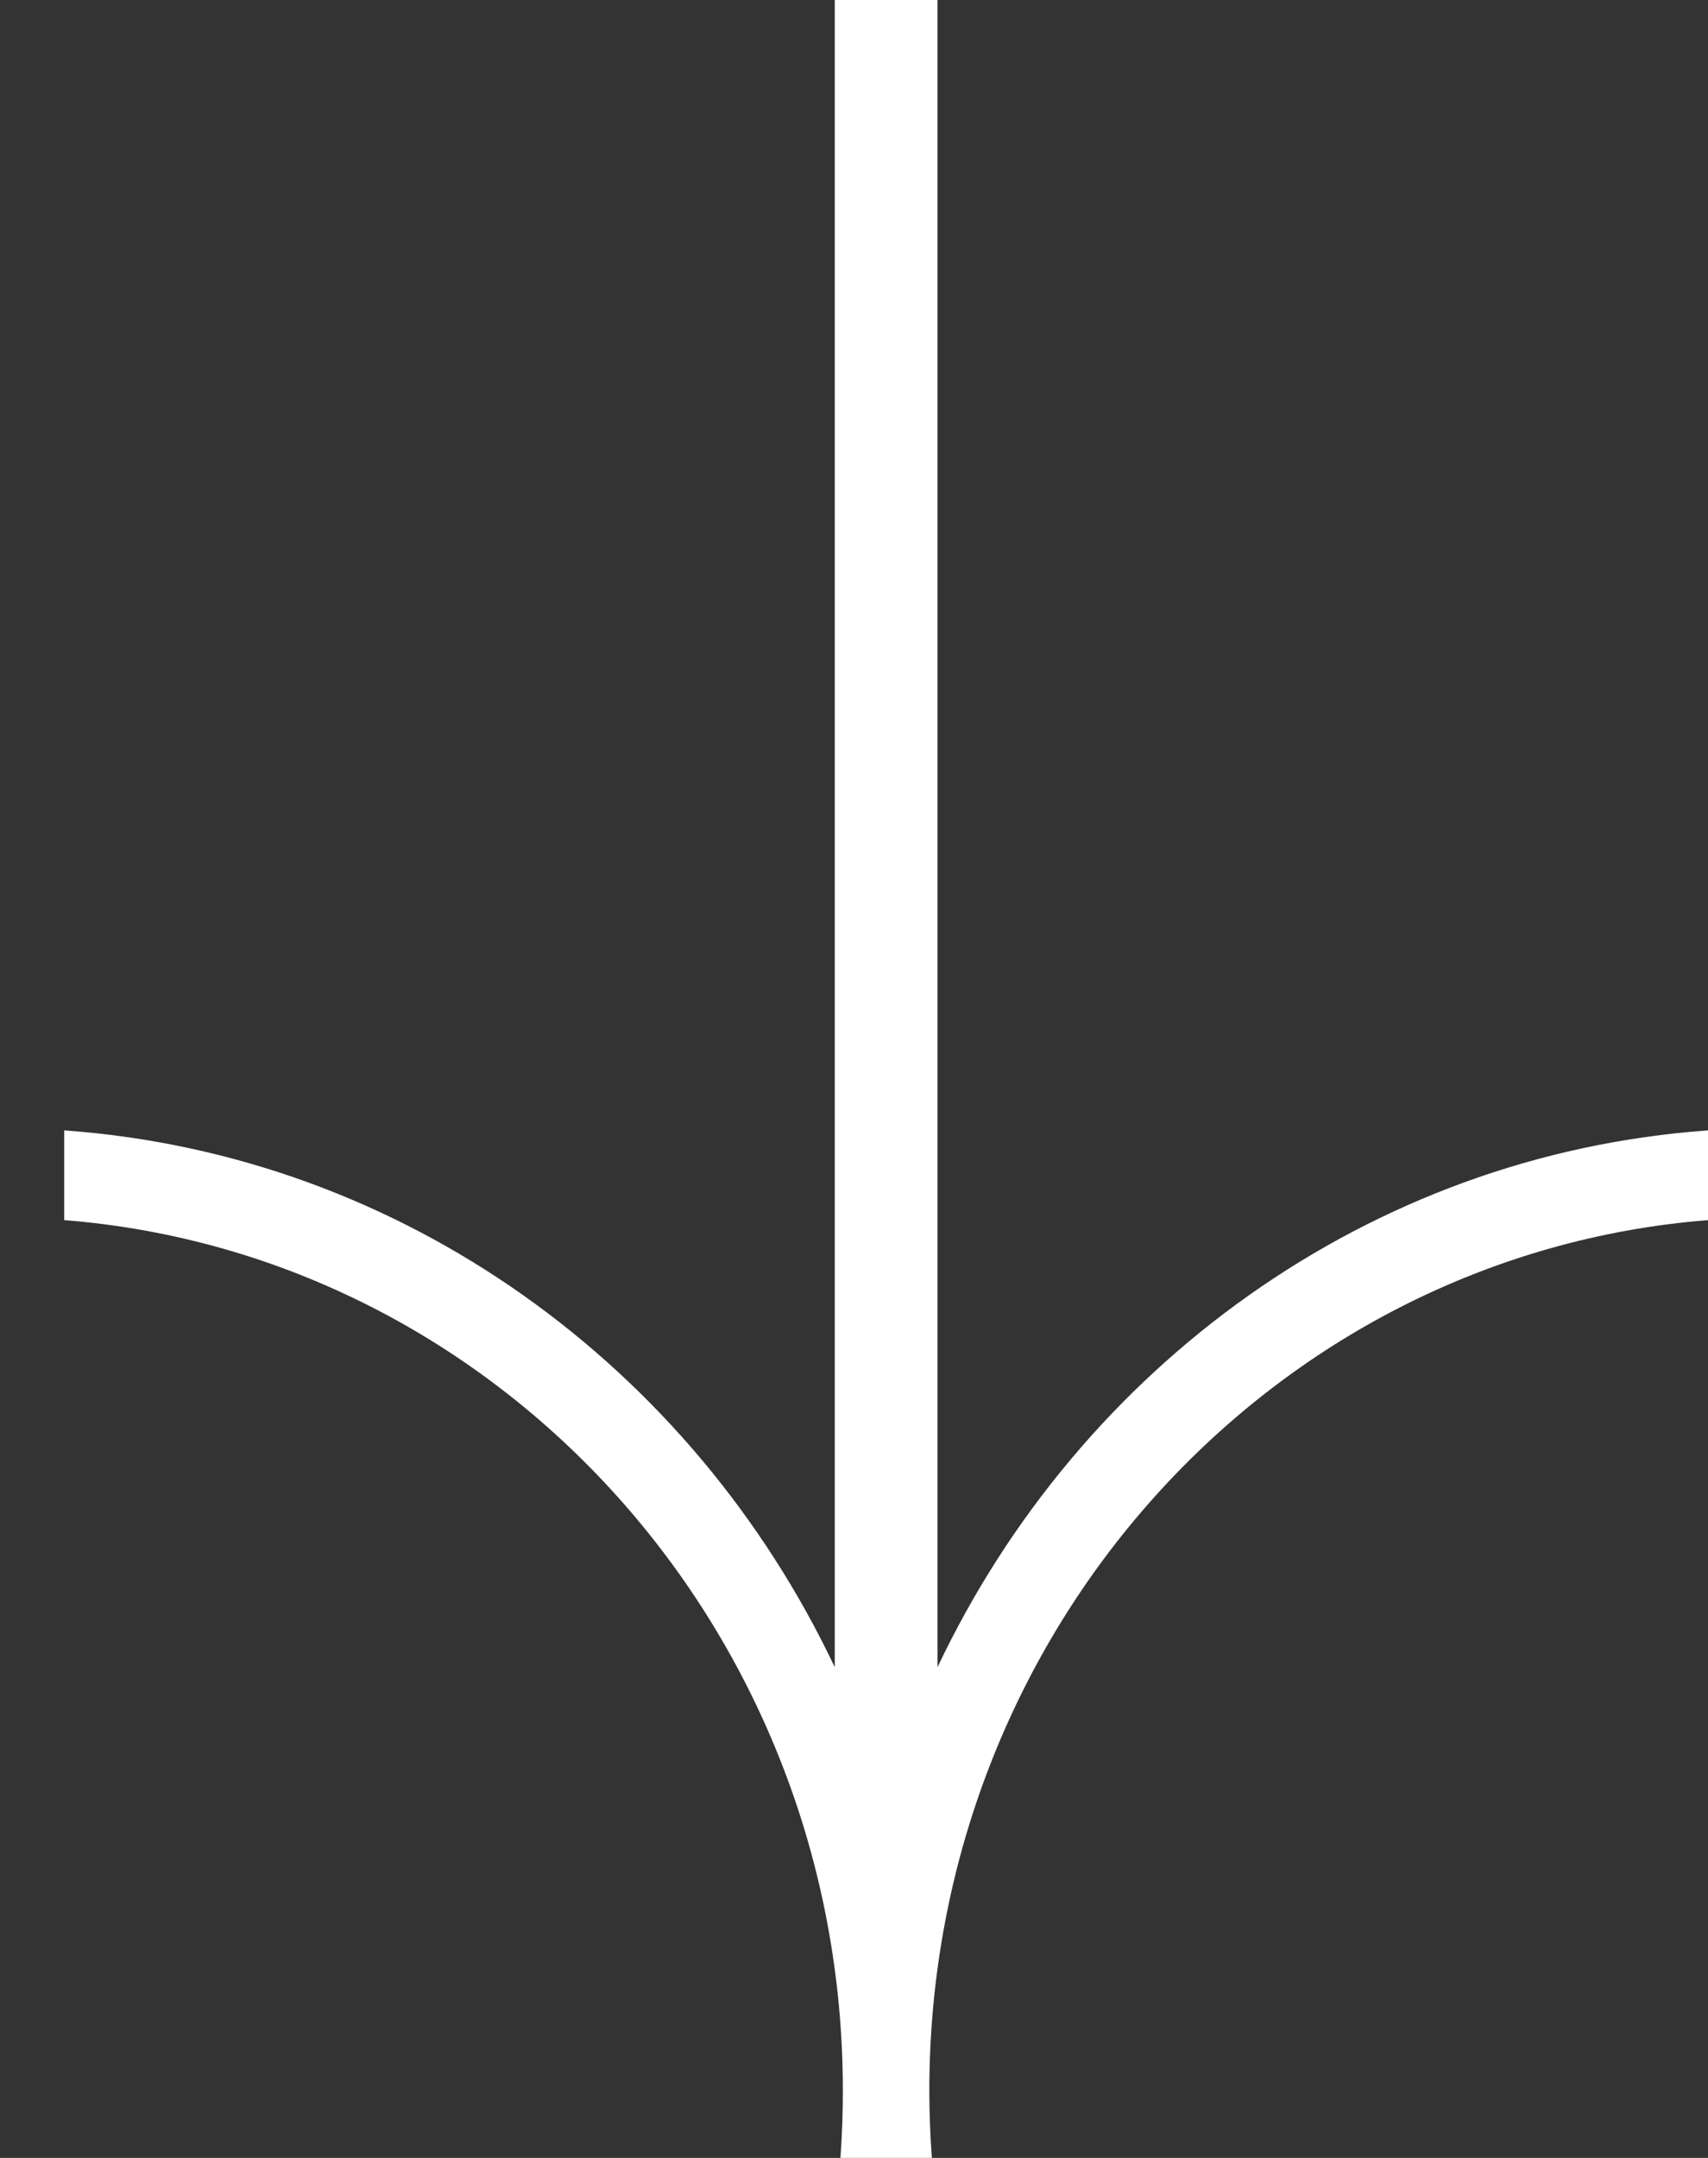 <svg width="19" height="24" viewBox="0 0 19 24" fill="none" xmlns="http://www.w3.org/2000/svg">
<rect x="0" y="0" width="19" height="24" fill="#333333" stroke="none"/>
<path fill-rule="evenodd" clip-rule="evenodd" d="M10.429 18.542C12.012 15.202 15.228 12.841 19 12.572V13.57C14.155 13.952 10.338 18.141 10.338 23.253C10.338 23.504 10.348 23.753 10.366 24H9.349C9.367 23.753 9.376 23.504 9.376 23.253C9.376 18.141 5.559 13.952 0.714 13.57V12.572C4.486 12.841 7.702 15.202 9.286 18.542L9.286 0L10.429 0L10.429 18.542Z" fill="white"/>
</svg>
